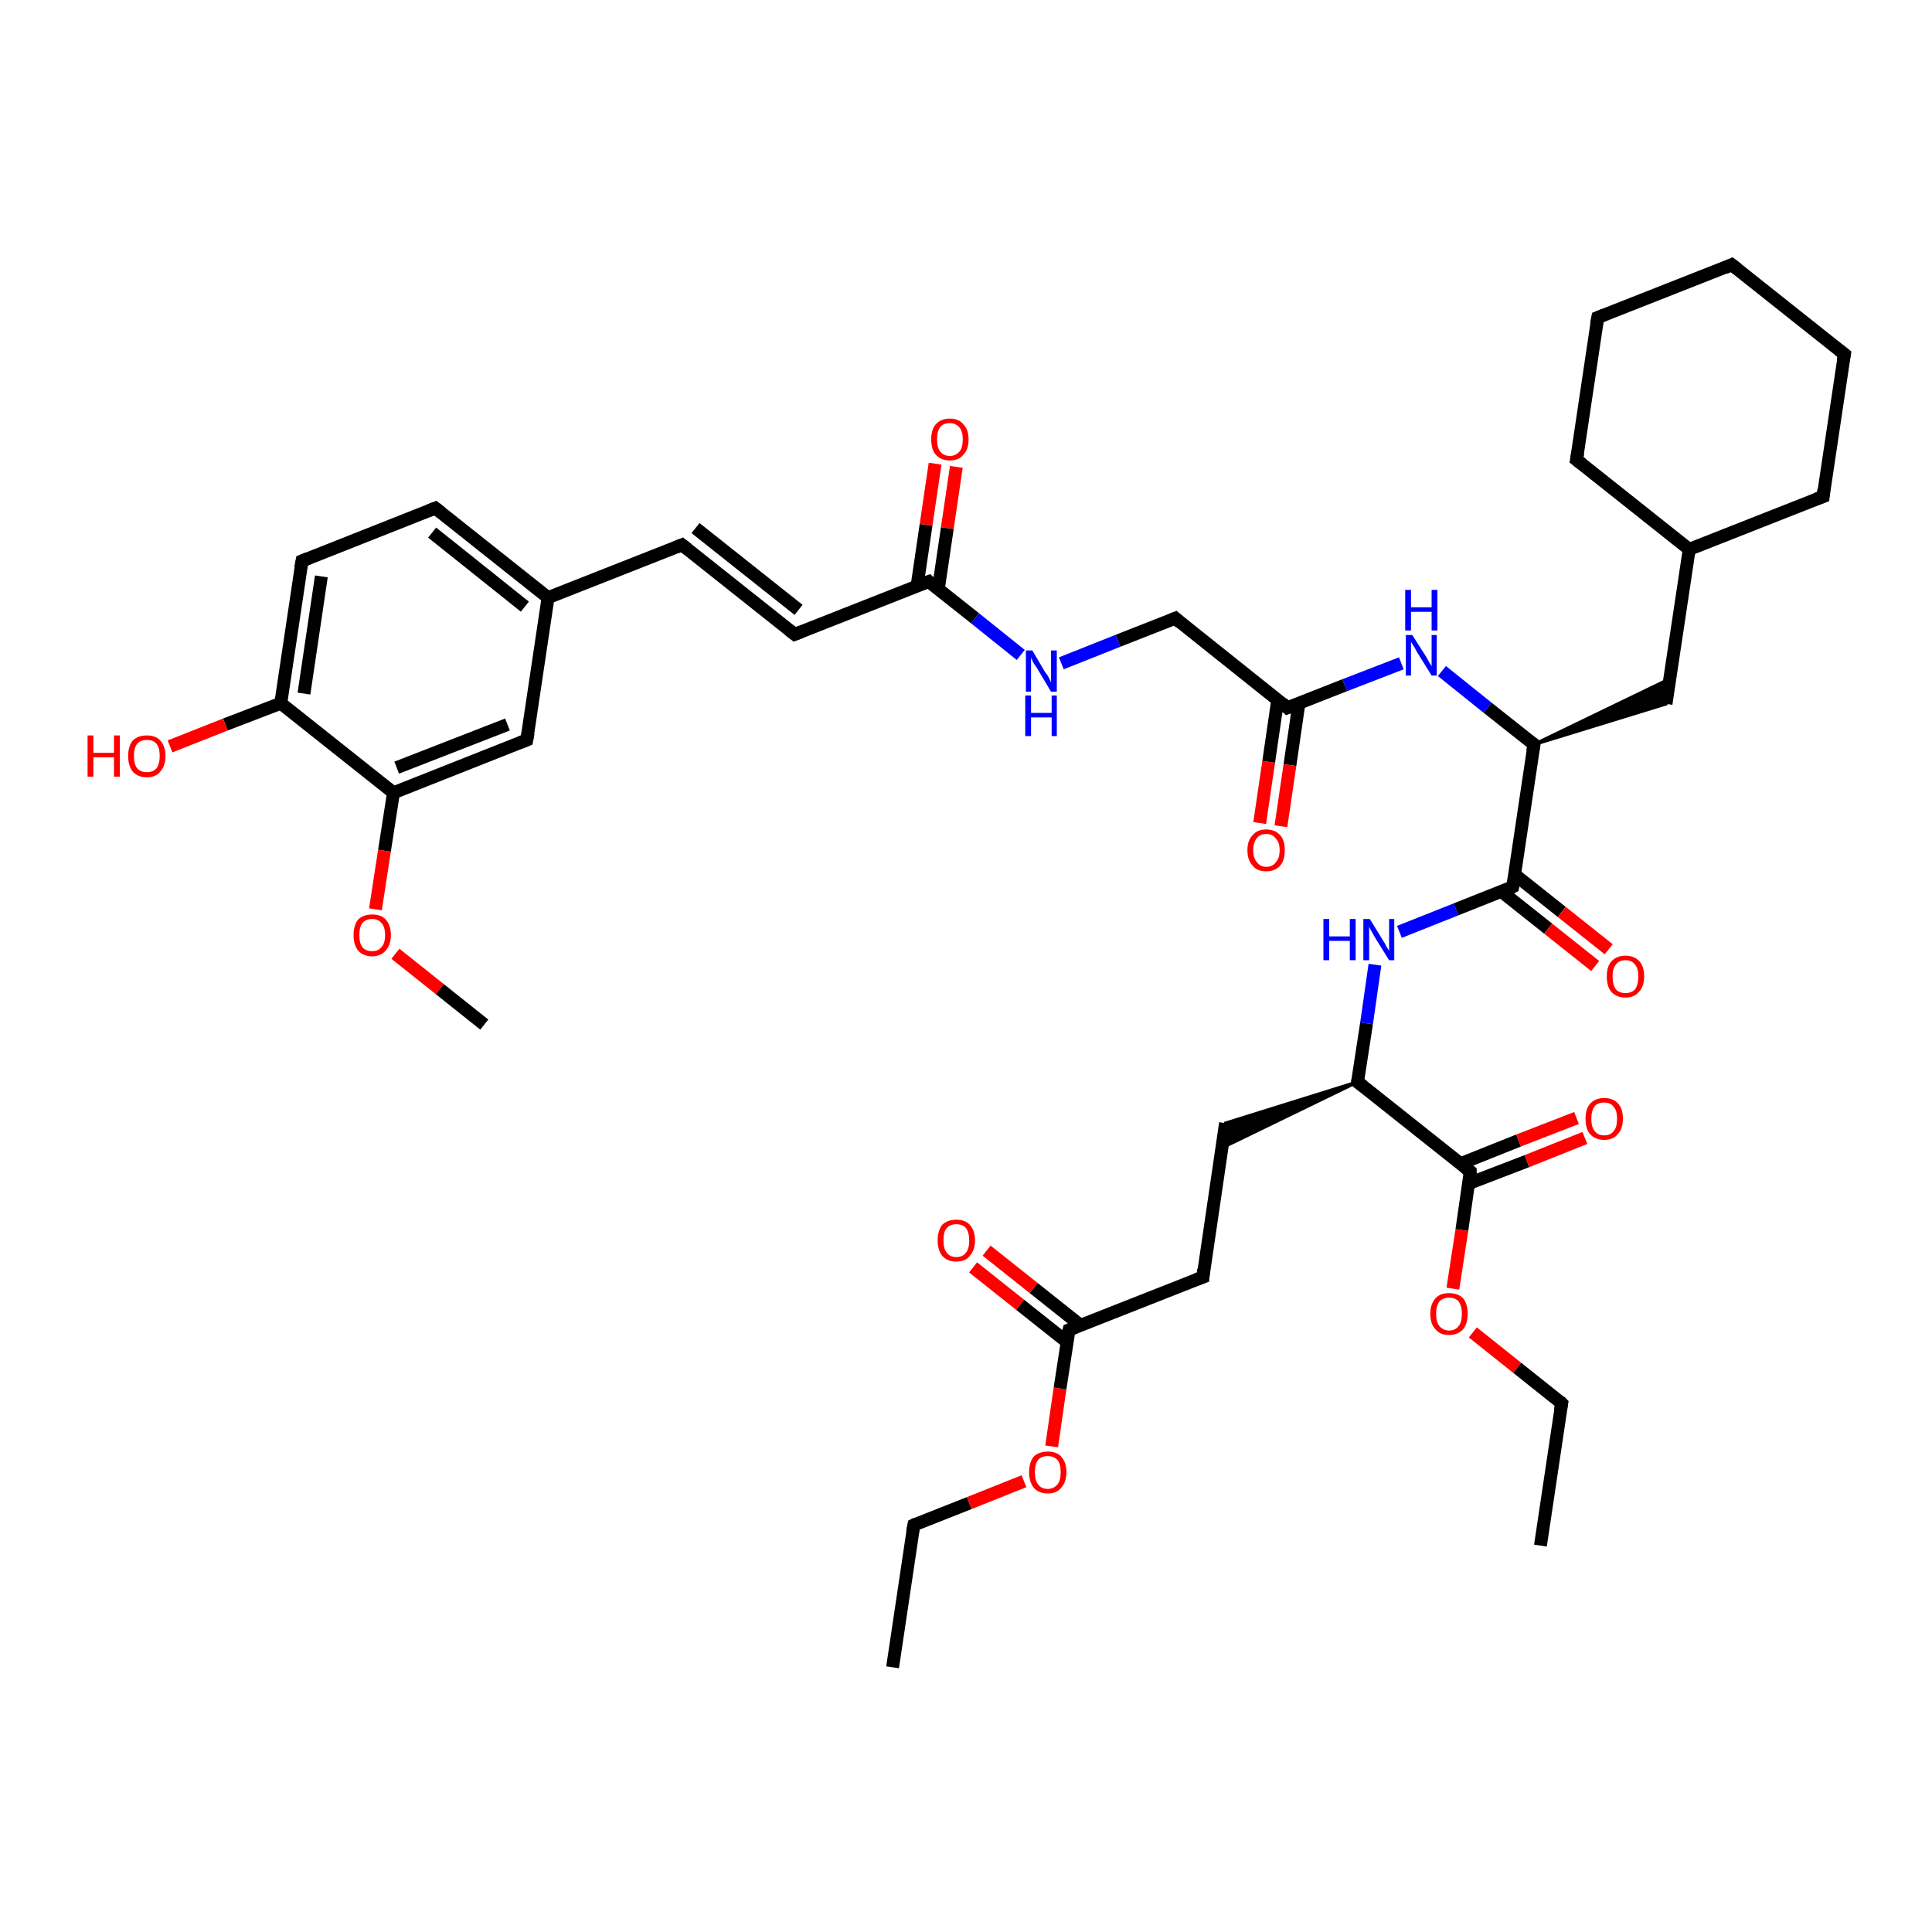 <?xml version='1.0' encoding='iso-8859-1'?>
<svg version='1.1' baseProfile='full'
              xmlns='http://www.w3.org/2000/svg'
                      xmlns:rdkit='http://www.rdkit.org/xml'
                      xmlns:xlink='http://www.w3.org/1999/xlink'
                  xml:space='preserve'
width='300px' height='300px' viewBox='0 0 300 300'>
<!-- END OF HEADER -->
<rect style='opacity:1.0;fill:#FFFFFF;stroke:none' width='300.0' height='300.0' x='0.0' y='0.0'> </rect>
<path class='bond-0 atom-0 atom-1' d='M 138.6,258.9 L 141.9,236.8' style='fill:none;fill-rule:evenodd;stroke:#000000;stroke-width:2.0px;stroke-linecap:butt;stroke-linejoin:miter;stroke-opacity:1' />
<path class='bond-1 atom-1 atom-2' d='M 141.9,236.8 L 150.5,233.4' style='fill:none;fill-rule:evenodd;stroke:#000000;stroke-width:2.0px;stroke-linecap:butt;stroke-linejoin:miter;stroke-opacity:1' />
<path class='bond-1 atom-1 atom-2' d='M 150.5,233.4 L 159.0,230.0' style='fill:none;fill-rule:evenodd;stroke:#FF0000;stroke-width:2.0px;stroke-linecap:butt;stroke-linejoin:miter;stroke-opacity:1' />
<path class='bond-2 atom-2 atom-3' d='M 163.3,224.6 L 164.6,215.6' style='fill:none;fill-rule:evenodd;stroke:#FF0000;stroke-width:2.0px;stroke-linecap:butt;stroke-linejoin:miter;stroke-opacity:1' />
<path class='bond-2 atom-2 atom-3' d='M 164.6,215.6 L 166.0,206.5' style='fill:none;fill-rule:evenodd;stroke:#000000;stroke-width:2.0px;stroke-linecap:butt;stroke-linejoin:miter;stroke-opacity:1' />
<path class='bond-3 atom-3 atom-4' d='M 167.8,205.8 L 160.5,200.0' style='fill:none;fill-rule:evenodd;stroke:#000000;stroke-width:2.0px;stroke-linecap:butt;stroke-linejoin:miter;stroke-opacity:1' />
<path class='bond-3 atom-3 atom-4' d='M 160.5,200.0 L 153.2,194.2' style='fill:none;fill-rule:evenodd;stroke:#FF0000;stroke-width:2.0px;stroke-linecap:butt;stroke-linejoin:miter;stroke-opacity:1' />
<path class='bond-3 atom-3 atom-4' d='M 165.7,208.4 L 158.4,202.6' style='fill:none;fill-rule:evenodd;stroke:#000000;stroke-width:2.0px;stroke-linecap:butt;stroke-linejoin:miter;stroke-opacity:1' />
<path class='bond-3 atom-3 atom-4' d='M 158.4,202.6 L 151.1,196.8' style='fill:none;fill-rule:evenodd;stroke:#FF0000;stroke-width:2.0px;stroke-linecap:butt;stroke-linejoin:miter;stroke-opacity:1' />
<path class='bond-4 atom-3 atom-5' d='M 166.0,206.5 L 186.8,198.3' style='fill:none;fill-rule:evenodd;stroke:#000000;stroke-width:2.0px;stroke-linecap:butt;stroke-linejoin:miter;stroke-opacity:1' />
<path class='bond-5 atom-5 atom-6' d='M 186.8,198.3 L 190.3,174.4' style='fill:none;fill-rule:evenodd;stroke:#000000;stroke-width:2.0px;stroke-linecap:butt;stroke-linejoin:miter;stroke-opacity:1' />
<path class='bond-6 atom-7 atom-6' d='M 210.8,168.0 L 189.8,178.2 L 190.3,174.4 Z' style='fill:#000000;fill-rule:evenodd;fill-opacity:1;stroke:#000000;stroke-width:0.5px;stroke-linecap:butt;stroke-linejoin:miter;stroke-opacity:1;' />
<path class='bond-7 atom-7 atom-8' d='M 210.8,168.0 L 212.2,158.9' style='fill:none;fill-rule:evenodd;stroke:#000000;stroke-width:2.0px;stroke-linecap:butt;stroke-linejoin:miter;stroke-opacity:1' />
<path class='bond-7 atom-7 atom-8' d='M 212.2,158.9 L 213.5,149.8' style='fill:none;fill-rule:evenodd;stroke:#0000FF;stroke-width:2.0px;stroke-linecap:butt;stroke-linejoin:miter;stroke-opacity:1' />
<path class='bond-8 atom-8 atom-9' d='M 217.3,144.7 L 226.1,141.2' style='fill:none;fill-rule:evenodd;stroke:#0000FF;stroke-width:2.0px;stroke-linecap:butt;stroke-linejoin:miter;stroke-opacity:1' />
<path class='bond-8 atom-8 atom-9' d='M 226.1,141.2 L 234.9,137.7' style='fill:none;fill-rule:evenodd;stroke:#000000;stroke-width:2.0px;stroke-linecap:butt;stroke-linejoin:miter;stroke-opacity:1' />
<path class='bond-9 atom-9 atom-10' d='M 233.1,138.4 L 240.4,144.2' style='fill:none;fill-rule:evenodd;stroke:#000000;stroke-width:2.0px;stroke-linecap:butt;stroke-linejoin:miter;stroke-opacity:1' />
<path class='bond-9 atom-9 atom-10' d='M 240.4,144.2 L 247.7,150.0' style='fill:none;fill-rule:evenodd;stroke:#FF0000;stroke-width:2.0px;stroke-linecap:butt;stroke-linejoin:miter;stroke-opacity:1' />
<path class='bond-9 atom-9 atom-10' d='M 235.2,135.8 L 242.5,141.6' style='fill:none;fill-rule:evenodd;stroke:#000000;stroke-width:2.0px;stroke-linecap:butt;stroke-linejoin:miter;stroke-opacity:1' />
<path class='bond-9 atom-9 atom-10' d='M 242.5,141.6 L 249.8,147.4' style='fill:none;fill-rule:evenodd;stroke:#FF0000;stroke-width:2.0px;stroke-linecap:butt;stroke-linejoin:miter;stroke-opacity:1' />
<path class='bond-10 atom-9 atom-11' d='M 234.9,137.7 L 238.2,115.6' style='fill:none;fill-rule:evenodd;stroke:#000000;stroke-width:2.0px;stroke-linecap:butt;stroke-linejoin:miter;stroke-opacity:1' />
<path class='bond-11 atom-11 atom-12' d='M 238.2,115.6 L 259.3,105.4 L 258.7,109.3 Z' style='fill:#000000;fill-rule:evenodd;fill-opacity:1;stroke:#000000;stroke-width:0.5px;stroke-linecap:butt;stroke-linejoin:miter;stroke-opacity:1;' />
<path class='bond-12 atom-12 atom-13' d='M 258.7,109.3 L 262.3,85.3' style='fill:none;fill-rule:evenodd;stroke:#000000;stroke-width:2.0px;stroke-linecap:butt;stroke-linejoin:miter;stroke-opacity:1' />
<path class='bond-13 atom-13 atom-14' d='M 262.3,85.3 L 283.1,77.1' style='fill:none;fill-rule:evenodd;stroke:#000000;stroke-width:2.0px;stroke-linecap:butt;stroke-linejoin:miter;stroke-opacity:1' />
<path class='bond-14 atom-14 atom-15' d='M 283.1,77.1 L 286.4,55.0' style='fill:none;fill-rule:evenodd;stroke:#000000;stroke-width:2.0px;stroke-linecap:butt;stroke-linejoin:miter;stroke-opacity:1' />
<path class='bond-15 atom-15 atom-16' d='M 286.4,55.0 L 268.9,41.1' style='fill:none;fill-rule:evenodd;stroke:#000000;stroke-width:2.0px;stroke-linecap:butt;stroke-linejoin:miter;stroke-opacity:1' />
<path class='bond-16 atom-16 atom-17' d='M 268.9,41.1 L 248.1,49.3' style='fill:none;fill-rule:evenodd;stroke:#000000;stroke-width:2.0px;stroke-linecap:butt;stroke-linejoin:miter;stroke-opacity:1' />
<path class='bond-17 atom-17 atom-18' d='M 248.1,49.3 L 244.8,71.4' style='fill:none;fill-rule:evenodd;stroke:#000000;stroke-width:2.0px;stroke-linecap:butt;stroke-linejoin:miter;stroke-opacity:1' />
<path class='bond-18 atom-11 atom-19' d='M 238.2,115.6 L 231.0,109.9' style='fill:none;fill-rule:evenodd;stroke:#000000;stroke-width:2.0px;stroke-linecap:butt;stroke-linejoin:miter;stroke-opacity:1' />
<path class='bond-18 atom-11 atom-19' d='M 231.0,109.9 L 223.9,104.2' style='fill:none;fill-rule:evenodd;stroke:#0000FF;stroke-width:2.0px;stroke-linecap:butt;stroke-linejoin:miter;stroke-opacity:1' />
<path class='bond-19 atom-19 atom-20' d='M 217.6,103.0 L 208.8,106.4' style='fill:none;fill-rule:evenodd;stroke:#0000FF;stroke-width:2.0px;stroke-linecap:butt;stroke-linejoin:miter;stroke-opacity:1' />
<path class='bond-19 atom-19 atom-20' d='M 208.8,106.4 L 199.9,109.9' style='fill:none;fill-rule:evenodd;stroke:#000000;stroke-width:2.0px;stroke-linecap:butt;stroke-linejoin:miter;stroke-opacity:1' />
<path class='bond-20 atom-20 atom-21' d='M 198.4,108.7 L 197.0,118.3' style='fill:none;fill-rule:evenodd;stroke:#000000;stroke-width:2.0px;stroke-linecap:butt;stroke-linejoin:miter;stroke-opacity:1' />
<path class='bond-20 atom-20 atom-21' d='M 197.0,118.3 L 195.6,127.8' style='fill:none;fill-rule:evenodd;stroke:#FF0000;stroke-width:2.0px;stroke-linecap:butt;stroke-linejoin:miter;stroke-opacity:1' />
<path class='bond-20 atom-20 atom-21' d='M 201.7,109.2 L 200.3,118.8' style='fill:none;fill-rule:evenodd;stroke:#000000;stroke-width:2.0px;stroke-linecap:butt;stroke-linejoin:miter;stroke-opacity:1' />
<path class='bond-20 atom-20 atom-21' d='M 200.3,118.8 L 198.9,128.3' style='fill:none;fill-rule:evenodd;stroke:#FF0000;stroke-width:2.0px;stroke-linecap:butt;stroke-linejoin:miter;stroke-opacity:1' />
<path class='bond-21 atom-20 atom-22' d='M 199.9,109.9 L 182.5,96.0' style='fill:none;fill-rule:evenodd;stroke:#000000;stroke-width:2.0px;stroke-linecap:butt;stroke-linejoin:miter;stroke-opacity:1' />
<path class='bond-22 atom-22 atom-23' d='M 182.5,96.0 L 173.6,99.5' style='fill:none;fill-rule:evenodd;stroke:#000000;stroke-width:2.0px;stroke-linecap:butt;stroke-linejoin:miter;stroke-opacity:1' />
<path class='bond-22 atom-22 atom-23' d='M 173.6,99.5 L 164.8,103.0' style='fill:none;fill-rule:evenodd;stroke:#0000FF;stroke-width:2.0px;stroke-linecap:butt;stroke-linejoin:miter;stroke-opacity:1' />
<path class='bond-23 atom-23 atom-24' d='M 158.5,101.7 L 151.4,96.0' style='fill:none;fill-rule:evenodd;stroke:#0000FF;stroke-width:2.0px;stroke-linecap:butt;stroke-linejoin:miter;stroke-opacity:1' />
<path class='bond-23 atom-23 atom-24' d='M 151.4,96.0 L 144.2,90.3' style='fill:none;fill-rule:evenodd;stroke:#000000;stroke-width:2.0px;stroke-linecap:butt;stroke-linejoin:miter;stroke-opacity:1' />
<path class='bond-24 atom-24 atom-25' d='M 145.7,91.5 L 147.1,82.0' style='fill:none;fill-rule:evenodd;stroke:#000000;stroke-width:2.0px;stroke-linecap:butt;stroke-linejoin:miter;stroke-opacity:1' />
<path class='bond-24 atom-24 atom-25' d='M 147.1,82.0 L 148.5,72.5' style='fill:none;fill-rule:evenodd;stroke:#FF0000;stroke-width:2.0px;stroke-linecap:butt;stroke-linejoin:miter;stroke-opacity:1' />
<path class='bond-24 atom-24 atom-25' d='M 142.4,91.0 L 143.8,81.5' style='fill:none;fill-rule:evenodd;stroke:#000000;stroke-width:2.0px;stroke-linecap:butt;stroke-linejoin:miter;stroke-opacity:1' />
<path class='bond-24 atom-24 atom-25' d='M 143.8,81.5 L 145.2,72.0' style='fill:none;fill-rule:evenodd;stroke:#FF0000;stroke-width:2.0px;stroke-linecap:butt;stroke-linejoin:miter;stroke-opacity:1' />
<path class='bond-25 atom-24 atom-26' d='M 144.2,90.3 L 123.4,98.5' style='fill:none;fill-rule:evenodd;stroke:#000000;stroke-width:2.0px;stroke-linecap:butt;stroke-linejoin:miter;stroke-opacity:1' />
<path class='bond-26 atom-26 atom-27' d='M 123.4,98.5 L 105.9,84.6' style='fill:none;fill-rule:evenodd;stroke:#000000;stroke-width:2.0px;stroke-linecap:butt;stroke-linejoin:miter;stroke-opacity:1' />
<path class='bond-26 atom-26 atom-27' d='M 124.0,94.7 L 108.0,82.0' style='fill:none;fill-rule:evenodd;stroke:#000000;stroke-width:2.0px;stroke-linecap:butt;stroke-linejoin:miter;stroke-opacity:1' />
<path class='bond-27 atom-27 atom-28' d='M 105.9,84.6 L 85.1,92.8' style='fill:none;fill-rule:evenodd;stroke:#000000;stroke-width:2.0px;stroke-linecap:butt;stroke-linejoin:miter;stroke-opacity:1' />
<path class='bond-28 atom-28 atom-29' d='M 85.1,92.8 L 67.6,78.9' style='fill:none;fill-rule:evenodd;stroke:#000000;stroke-width:2.0px;stroke-linecap:butt;stroke-linejoin:miter;stroke-opacity:1' />
<path class='bond-28 atom-28 atom-29' d='M 81.5,94.2 L 67.1,82.7' style='fill:none;fill-rule:evenodd;stroke:#000000;stroke-width:2.0px;stroke-linecap:butt;stroke-linejoin:miter;stroke-opacity:1' />
<path class='bond-29 atom-29 atom-30' d='M 67.6,78.9 L 46.9,87.1' style='fill:none;fill-rule:evenodd;stroke:#000000;stroke-width:2.0px;stroke-linecap:butt;stroke-linejoin:miter;stroke-opacity:1' />
<path class='bond-30 atom-30 atom-31' d='M 46.9,87.1 L 43.6,109.2' style='fill:none;fill-rule:evenodd;stroke:#000000;stroke-width:2.0px;stroke-linecap:butt;stroke-linejoin:miter;stroke-opacity:1' />
<path class='bond-30 atom-30 atom-31' d='M 49.9,89.5 L 47.2,107.7' style='fill:none;fill-rule:evenodd;stroke:#000000;stroke-width:2.0px;stroke-linecap:butt;stroke-linejoin:miter;stroke-opacity:1' />
<path class='bond-31 atom-31 atom-32' d='M 43.6,109.2 L 35.0,112.5' style='fill:none;fill-rule:evenodd;stroke:#000000;stroke-width:2.0px;stroke-linecap:butt;stroke-linejoin:miter;stroke-opacity:1' />
<path class='bond-31 atom-31 atom-32' d='M 35.0,112.5 L 26.4,115.9' style='fill:none;fill-rule:evenodd;stroke:#FF0000;stroke-width:2.0px;stroke-linecap:butt;stroke-linejoin:miter;stroke-opacity:1' />
<path class='bond-32 atom-31 atom-33' d='M 43.6,109.2 L 61.1,123.1' style='fill:none;fill-rule:evenodd;stroke:#000000;stroke-width:2.0px;stroke-linecap:butt;stroke-linejoin:miter;stroke-opacity:1' />
<path class='bond-33 atom-33 atom-34' d='M 61.1,123.1 L 59.7,132.1' style='fill:none;fill-rule:evenodd;stroke:#000000;stroke-width:2.0px;stroke-linecap:butt;stroke-linejoin:miter;stroke-opacity:1' />
<path class='bond-33 atom-33 atom-34' d='M 59.7,132.1 L 58.3,141.2' style='fill:none;fill-rule:evenodd;stroke:#FF0000;stroke-width:2.0px;stroke-linecap:butt;stroke-linejoin:miter;stroke-opacity:1' />
<path class='bond-34 atom-34 atom-35' d='M 61.4,148.1 L 68.3,153.6' style='fill:none;fill-rule:evenodd;stroke:#FF0000;stroke-width:2.0px;stroke-linecap:butt;stroke-linejoin:miter;stroke-opacity:1' />
<path class='bond-34 atom-34 atom-35' d='M 68.3,153.6 L 75.2,159.1' style='fill:none;fill-rule:evenodd;stroke:#000000;stroke-width:2.0px;stroke-linecap:butt;stroke-linejoin:miter;stroke-opacity:1' />
<path class='bond-35 atom-33 atom-36' d='M 61.1,123.1 L 81.8,114.9' style='fill:none;fill-rule:evenodd;stroke:#000000;stroke-width:2.0px;stroke-linecap:butt;stroke-linejoin:miter;stroke-opacity:1' />
<path class='bond-35 atom-33 atom-36' d='M 61.6,119.2 L 78.8,112.5' style='fill:none;fill-rule:evenodd;stroke:#000000;stroke-width:2.0px;stroke-linecap:butt;stroke-linejoin:miter;stroke-opacity:1' />
<path class='bond-36 atom-7 atom-37' d='M 210.8,168.0 L 228.3,181.9' style='fill:none;fill-rule:evenodd;stroke:#000000;stroke-width:2.0px;stroke-linecap:butt;stroke-linejoin:miter;stroke-opacity:1' />
<path class='bond-37 atom-37 atom-38' d='M 228.0,183.8 L 237.1,180.3' style='fill:none;fill-rule:evenodd;stroke:#000000;stroke-width:2.0px;stroke-linecap:butt;stroke-linejoin:miter;stroke-opacity:1' />
<path class='bond-37 atom-37 atom-38' d='M 237.1,180.3 L 246.1,176.7' style='fill:none;fill-rule:evenodd;stroke:#FF0000;stroke-width:2.0px;stroke-linecap:butt;stroke-linejoin:miter;stroke-opacity:1' />
<path class='bond-37 atom-37 atom-38' d='M 226.8,180.7 L 235.8,177.1' style='fill:none;fill-rule:evenodd;stroke:#000000;stroke-width:2.0px;stroke-linecap:butt;stroke-linejoin:miter;stroke-opacity:1' />
<path class='bond-37 atom-37 atom-38' d='M 235.8,177.1 L 244.8,173.6' style='fill:none;fill-rule:evenodd;stroke:#FF0000;stroke-width:2.0px;stroke-linecap:butt;stroke-linejoin:miter;stroke-opacity:1' />
<path class='bond-38 atom-37 atom-39' d='M 228.3,181.9 L 227.0,191.0' style='fill:none;fill-rule:evenodd;stroke:#000000;stroke-width:2.0px;stroke-linecap:butt;stroke-linejoin:miter;stroke-opacity:1' />
<path class='bond-38 atom-37 atom-39' d='M 227.0,191.0 L 225.6,200.1' style='fill:none;fill-rule:evenodd;stroke:#FF0000;stroke-width:2.0px;stroke-linecap:butt;stroke-linejoin:miter;stroke-opacity:1' />
<path class='bond-39 atom-39 atom-40' d='M 228.7,206.9 L 235.6,212.4' style='fill:none;fill-rule:evenodd;stroke:#FF0000;stroke-width:2.0px;stroke-linecap:butt;stroke-linejoin:miter;stroke-opacity:1' />
<path class='bond-39 atom-39 atom-40' d='M 235.6,212.4 L 242.5,217.9' style='fill:none;fill-rule:evenodd;stroke:#000000;stroke-width:2.0px;stroke-linecap:butt;stroke-linejoin:miter;stroke-opacity:1' />
<path class='bond-40 atom-40 atom-41' d='M 242.5,217.9 L 239.2,240.0' style='fill:none;fill-rule:evenodd;stroke:#000000;stroke-width:2.0px;stroke-linecap:butt;stroke-linejoin:miter;stroke-opacity:1' />
<path class='bond-41 atom-18 atom-13' d='M 244.8,71.4 L 262.3,85.3' style='fill:none;fill-rule:evenodd;stroke:#000000;stroke-width:2.0px;stroke-linecap:butt;stroke-linejoin:miter;stroke-opacity:1' />
<path class='bond-42 atom-36 atom-28' d='M 81.8,114.9 L 85.1,92.8' style='fill:none;fill-rule:evenodd;stroke:#000000;stroke-width:2.0px;stroke-linecap:butt;stroke-linejoin:miter;stroke-opacity:1' />
<path d='M 141.7,237.9 L 141.9,236.8 L 142.3,236.6' style='fill:none;stroke:#000000;stroke-width:2.0px;stroke-linecap:butt;stroke-linejoin:miter;stroke-opacity:1;' />
<path d='M 165.9,206.9 L 166.0,206.5 L 167.0,206.1' style='fill:none;stroke:#000000;stroke-width:2.0px;stroke-linecap:butt;stroke-linejoin:miter;stroke-opacity:1;' />
<path d='M 185.7,198.7 L 186.8,198.3 L 186.9,197.1' style='fill:none;stroke:#000000;stroke-width:2.0px;stroke-linecap:butt;stroke-linejoin:miter;stroke-opacity:1;' />
<path d='M 210.9,167.5 L 210.8,168.0 L 211.7,168.7' style='fill:none;stroke:#000000;stroke-width:2.0px;stroke-linecap:butt;stroke-linejoin:miter;stroke-opacity:1;' />
<path d='M 234.5,137.9 L 234.9,137.7 L 235.1,136.6' style='fill:none;stroke:#000000;stroke-width:2.0px;stroke-linecap:butt;stroke-linejoin:miter;stroke-opacity:1;' />
<path d='M 238.0,116.7 L 238.2,115.6 L 237.8,115.3' style='fill:none;stroke:#000000;stroke-width:2.0px;stroke-linecap:butt;stroke-linejoin:miter;stroke-opacity:1;' />
<path d='M 282.0,77.5 L 283.1,77.1 L 283.2,76.0' style='fill:none;stroke:#000000;stroke-width:2.0px;stroke-linecap:butt;stroke-linejoin:miter;stroke-opacity:1;' />
<path d='M 286.2,56.1 L 286.4,55.0 L 285.5,54.3' style='fill:none;stroke:#000000;stroke-width:2.0px;stroke-linecap:butt;stroke-linejoin:miter;stroke-opacity:1;' />
<path d='M 269.8,41.8 L 268.9,41.1 L 267.8,41.6' style='fill:none;stroke:#000000;stroke-width:2.0px;stroke-linecap:butt;stroke-linejoin:miter;stroke-opacity:1;' />
<path d='M 249.1,48.9 L 248.1,49.3 L 247.9,50.4' style='fill:none;stroke:#000000;stroke-width:2.0px;stroke-linecap:butt;stroke-linejoin:miter;stroke-opacity:1;' />
<path d='M 245.0,70.3 L 244.8,71.4 L 245.7,72.1' style='fill:none;stroke:#000000;stroke-width:2.0px;stroke-linecap:butt;stroke-linejoin:miter;stroke-opacity:1;' />
<path d='M 200.4,109.7 L 199.9,109.9 L 199.1,109.2' style='fill:none;stroke:#000000;stroke-width:2.0px;stroke-linecap:butt;stroke-linejoin:miter;stroke-opacity:1;' />
<path d='M 183.3,96.7 L 182.5,96.0 L 182.0,96.2' style='fill:none;stroke:#000000;stroke-width:2.0px;stroke-linecap:butt;stroke-linejoin:miter;stroke-opacity:1;' />
<path d='M 144.5,90.6 L 144.2,90.3 L 143.1,90.7' style='fill:none;stroke:#000000;stroke-width:2.0px;stroke-linecap:butt;stroke-linejoin:miter;stroke-opacity:1;' />
<path d='M 124.4,98.1 L 123.4,98.5 L 122.5,97.8' style='fill:none;stroke:#000000;stroke-width:2.0px;stroke-linecap:butt;stroke-linejoin:miter;stroke-opacity:1;' />
<path d='M 106.8,85.3 L 105.9,84.6 L 104.9,85.0' style='fill:none;stroke:#000000;stroke-width:2.0px;stroke-linecap:butt;stroke-linejoin:miter;stroke-opacity:1;' />
<path d='M 68.5,79.6 L 67.6,78.9 L 66.6,79.3' style='fill:none;stroke:#000000;stroke-width:2.0px;stroke-linecap:butt;stroke-linejoin:miter;stroke-opacity:1;' />
<path d='M 47.9,86.7 L 46.9,87.1 L 46.7,88.2' style='fill:none;stroke:#000000;stroke-width:2.0px;stroke-linecap:butt;stroke-linejoin:miter;stroke-opacity:1;' />
<path d='M 80.8,115.3 L 81.8,114.9 L 82.0,113.8' style='fill:none;stroke:#000000;stroke-width:2.0px;stroke-linecap:butt;stroke-linejoin:miter;stroke-opacity:1;' />
<path d='M 227.4,181.2 L 228.3,181.9 L 228.3,182.4' style='fill:none;stroke:#000000;stroke-width:2.0px;stroke-linecap:butt;stroke-linejoin:miter;stroke-opacity:1;' />
<path d='M 242.2,217.6 L 242.5,217.9 L 242.3,219.0' style='fill:none;stroke:#000000;stroke-width:2.0px;stroke-linecap:butt;stroke-linejoin:miter;stroke-opacity:1;' />
<path class='atom-2' d='M 159.8 228.6
Q 159.8 227.1, 160.5 226.2
Q 161.3 225.4, 162.7 225.4
Q 164.1 225.4, 164.8 226.2
Q 165.6 227.1, 165.6 228.6
Q 165.6 230.1, 164.8 231.0
Q 164.1 231.9, 162.7 231.9
Q 161.3 231.9, 160.5 231.0
Q 159.8 230.1, 159.8 228.6
M 162.7 231.2
Q 163.6 231.2, 164.2 230.5
Q 164.7 229.9, 164.7 228.6
Q 164.7 227.3, 164.2 226.7
Q 163.6 226.1, 162.7 226.1
Q 161.7 226.1, 161.2 226.7
Q 160.7 227.3, 160.7 228.6
Q 160.7 229.9, 161.2 230.5
Q 161.7 231.2, 162.7 231.2
' fill='#FF0000'/>
<path class='atom-4' d='M 145.6 192.6
Q 145.6 191.1, 146.3 190.2
Q 147.1 189.4, 148.5 189.4
Q 149.9 189.4, 150.6 190.2
Q 151.4 191.1, 151.4 192.6
Q 151.4 194.1, 150.6 195.0
Q 149.9 195.9, 148.5 195.9
Q 147.1 195.9, 146.3 195.0
Q 145.6 194.1, 145.6 192.6
M 148.5 195.2
Q 149.5 195.2, 150.0 194.5
Q 150.5 193.9, 150.5 192.6
Q 150.5 191.4, 150.0 190.7
Q 149.5 190.1, 148.5 190.1
Q 147.5 190.1, 147.0 190.7
Q 146.5 191.3, 146.5 192.6
Q 146.5 193.9, 147.0 194.5
Q 147.5 195.2, 148.5 195.2
' fill='#FF0000'/>
<path class='atom-8' d='M 205.5 142.7
L 206.4 142.7
L 206.4 145.4
L 209.6 145.4
L 209.6 142.7
L 210.5 142.7
L 210.5 149.1
L 209.6 149.1
L 209.6 146.1
L 206.4 146.1
L 206.4 149.1
L 205.5 149.1
L 205.5 142.7
' fill='#0000FF'/>
<path class='atom-8' d='M 212.7 142.7
L 214.8 146.1
Q 215.0 146.4, 215.3 147.0
Q 215.7 147.6, 215.7 147.7
L 215.7 142.7
L 216.5 142.7
L 216.5 149.1
L 215.7 149.1
L 213.4 145.4
Q 213.2 145.0, 212.9 144.5
Q 212.6 144.0, 212.6 143.8
L 212.6 149.1
L 211.7 149.1
L 211.7 142.7
L 212.7 142.7
' fill='#0000FF'/>
<path class='atom-10' d='M 249.5 151.6
Q 249.5 150.1, 250.2 149.3
Q 251.0 148.4, 252.4 148.4
Q 253.8 148.4, 254.6 149.3
Q 255.3 150.1, 255.3 151.6
Q 255.3 153.2, 254.5 154.0
Q 253.8 154.9, 252.4 154.9
Q 251.0 154.9, 250.2 154.0
Q 249.5 153.2, 249.5 151.6
M 252.4 154.2
Q 253.4 154.2, 253.9 153.6
Q 254.4 152.9, 254.4 151.6
Q 254.4 150.4, 253.9 149.8
Q 253.4 149.1, 252.4 149.1
Q 251.4 149.1, 250.9 149.8
Q 250.4 150.4, 250.4 151.6
Q 250.4 152.9, 250.9 153.6
Q 251.4 154.2, 252.4 154.2
' fill='#FF0000'/>
<path class='atom-19' d='M 219.3 98.6
L 221.4 101.9
Q 221.6 102.2, 221.9 102.8
Q 222.3 103.4, 222.3 103.5
L 222.3 98.6
L 223.1 98.6
L 223.1 104.9
L 222.3 104.9
L 220.0 101.2
Q 219.8 100.8, 219.5 100.3
Q 219.2 99.8, 219.1 99.7
L 219.1 104.9
L 218.3 104.9
L 218.3 98.6
L 219.3 98.6
' fill='#0000FF'/>
<path class='atom-19' d='M 218.2 91.6
L 219.1 91.6
L 219.1 94.3
L 222.3 94.3
L 222.3 91.6
L 223.2 91.6
L 223.2 97.9
L 222.3 97.9
L 222.3 95.0
L 219.1 95.0
L 219.1 97.9
L 218.2 97.9
L 218.2 91.6
' fill='#0000FF'/>
<path class='atom-21' d='M 193.7 132.0
Q 193.7 130.5, 194.5 129.7
Q 195.2 128.8, 196.6 128.8
Q 198.0 128.8, 198.8 129.7
Q 199.5 130.5, 199.5 132.0
Q 199.5 133.6, 198.8 134.4
Q 198.0 135.3, 196.6 135.3
Q 195.2 135.3, 194.5 134.4
Q 193.7 133.6, 193.7 132.0
M 196.6 134.6
Q 197.6 134.6, 198.1 133.9
Q 198.7 133.3, 198.7 132.0
Q 198.7 130.8, 198.1 130.2
Q 197.6 129.5, 196.6 129.5
Q 195.7 129.5, 195.2 130.1
Q 194.6 130.8, 194.6 132.0
Q 194.6 133.3, 195.2 133.9
Q 195.7 134.6, 196.6 134.6
' fill='#FF0000'/>
<path class='atom-23' d='M 160.3 101.0
L 162.3 104.4
Q 162.6 104.7, 162.9 105.3
Q 163.2 105.9, 163.2 106.0
L 163.2 101.0
L 164.1 101.0
L 164.1 107.4
L 163.2 107.4
L 161.0 103.7
Q 160.7 103.3, 160.4 102.8
Q 160.2 102.3, 160.1 102.1
L 160.1 107.4
L 159.3 107.4
L 159.3 101.0
L 160.3 101.0
' fill='#0000FF'/>
<path class='atom-23' d='M 159.2 108.0
L 160.1 108.0
L 160.1 110.7
L 163.3 110.7
L 163.3 108.0
L 164.1 108.0
L 164.1 114.3
L 163.3 114.3
L 163.3 111.4
L 160.1 111.4
L 160.1 114.3
L 159.2 114.3
L 159.2 108.0
' fill='#0000FF'/>
<path class='atom-25' d='M 144.6 68.2
Q 144.6 66.7, 145.3 65.9
Q 146.1 65.0, 147.5 65.0
Q 148.9 65.0, 149.6 65.9
Q 150.4 66.7, 150.4 68.2
Q 150.4 69.8, 149.6 70.6
Q 148.9 71.5, 147.5 71.5
Q 146.1 71.5, 145.3 70.6
Q 144.6 69.8, 144.6 68.2
M 147.5 70.8
Q 148.4 70.8, 149.0 70.1
Q 149.5 69.5, 149.5 68.2
Q 149.5 67.0, 149.0 66.4
Q 148.4 65.7, 147.5 65.7
Q 146.5 65.7, 146.0 66.3
Q 145.5 67.0, 145.5 68.2
Q 145.5 69.5, 146.0 70.1
Q 146.5 70.8, 147.5 70.8
' fill='#FF0000'/>
<path class='atom-32' d='M 13.6 114.2
L 14.5 114.2
L 14.5 116.9
L 17.7 116.9
L 17.7 114.2
L 18.6 114.2
L 18.6 120.6
L 17.7 120.6
L 17.7 117.6
L 14.5 117.6
L 14.5 120.6
L 13.6 120.6
L 13.6 114.2
' fill='#FF0000'/>
<path class='atom-32' d='M 19.9 117.4
Q 19.9 115.9, 20.6 115.0
Q 21.4 114.2, 22.8 114.2
Q 24.2 114.2, 24.9 115.0
Q 25.7 115.9, 25.7 117.4
Q 25.7 118.9, 24.9 119.8
Q 24.2 120.7, 22.8 120.7
Q 21.4 120.7, 20.6 119.8
Q 19.9 118.9, 19.9 117.4
M 22.8 119.9
Q 23.8 119.9, 24.3 119.3
Q 24.8 118.6, 24.8 117.4
Q 24.8 116.1, 24.3 115.5
Q 23.8 114.9, 22.8 114.9
Q 21.8 114.9, 21.3 115.5
Q 20.8 116.1, 20.8 117.4
Q 20.8 118.7, 21.3 119.3
Q 21.8 119.9, 22.8 119.9
' fill='#FF0000'/>
<path class='atom-34' d='M 54.9 145.2
Q 54.9 143.7, 55.6 142.8
Q 56.4 142.0, 57.8 142.0
Q 59.2 142.0, 59.9 142.8
Q 60.7 143.7, 60.7 145.2
Q 60.7 146.7, 59.9 147.6
Q 59.1 148.5, 57.8 148.5
Q 56.4 148.5, 55.6 147.6
Q 54.9 146.7, 54.9 145.2
M 57.8 147.7
Q 58.7 147.7, 59.2 147.1
Q 59.8 146.5, 59.8 145.2
Q 59.8 143.9, 59.2 143.3
Q 58.7 142.7, 57.8 142.7
Q 56.8 142.7, 56.3 143.3
Q 55.8 143.9, 55.8 145.2
Q 55.8 146.5, 56.3 147.1
Q 56.8 147.7, 57.8 147.7
' fill='#FF0000'/>
<path class='atom-38' d='M 246.2 173.7
Q 246.2 172.2, 246.9 171.4
Q 247.7 170.5, 249.1 170.5
Q 250.5 170.5, 251.3 171.4
Q 252.0 172.2, 252.0 173.7
Q 252.0 175.3, 251.2 176.1
Q 250.5 177.0, 249.1 177.0
Q 247.7 177.0, 246.9 176.1
Q 246.2 175.3, 246.2 173.7
M 249.1 176.3
Q 250.1 176.3, 250.6 175.6
Q 251.1 175.0, 251.1 173.7
Q 251.1 172.5, 250.6 171.9
Q 250.1 171.2, 249.1 171.2
Q 248.1 171.2, 247.6 171.8
Q 247.1 172.5, 247.1 173.7
Q 247.1 175.0, 247.6 175.6
Q 248.1 176.3, 249.1 176.3
' fill='#FF0000'/>
<path class='atom-39' d='M 222.1 204.0
Q 222.1 202.5, 222.9 201.6
Q 223.6 200.8, 225.0 200.8
Q 226.4 200.8, 227.2 201.6
Q 227.9 202.5, 227.9 204.0
Q 227.9 205.5, 227.2 206.4
Q 226.4 207.3, 225.0 207.3
Q 223.6 207.3, 222.9 206.4
Q 222.1 205.6, 222.1 204.0
M 225.0 206.6
Q 226.0 206.6, 226.5 205.9
Q 227.0 205.3, 227.0 204.0
Q 227.0 202.8, 226.5 202.1
Q 226.0 201.5, 225.0 201.5
Q 224.1 201.5, 223.5 202.1
Q 223.0 202.8, 223.0 204.0
Q 223.0 205.3, 223.5 205.9
Q 224.1 206.6, 225.0 206.6
' fill='#FF0000'/>
</svg>
